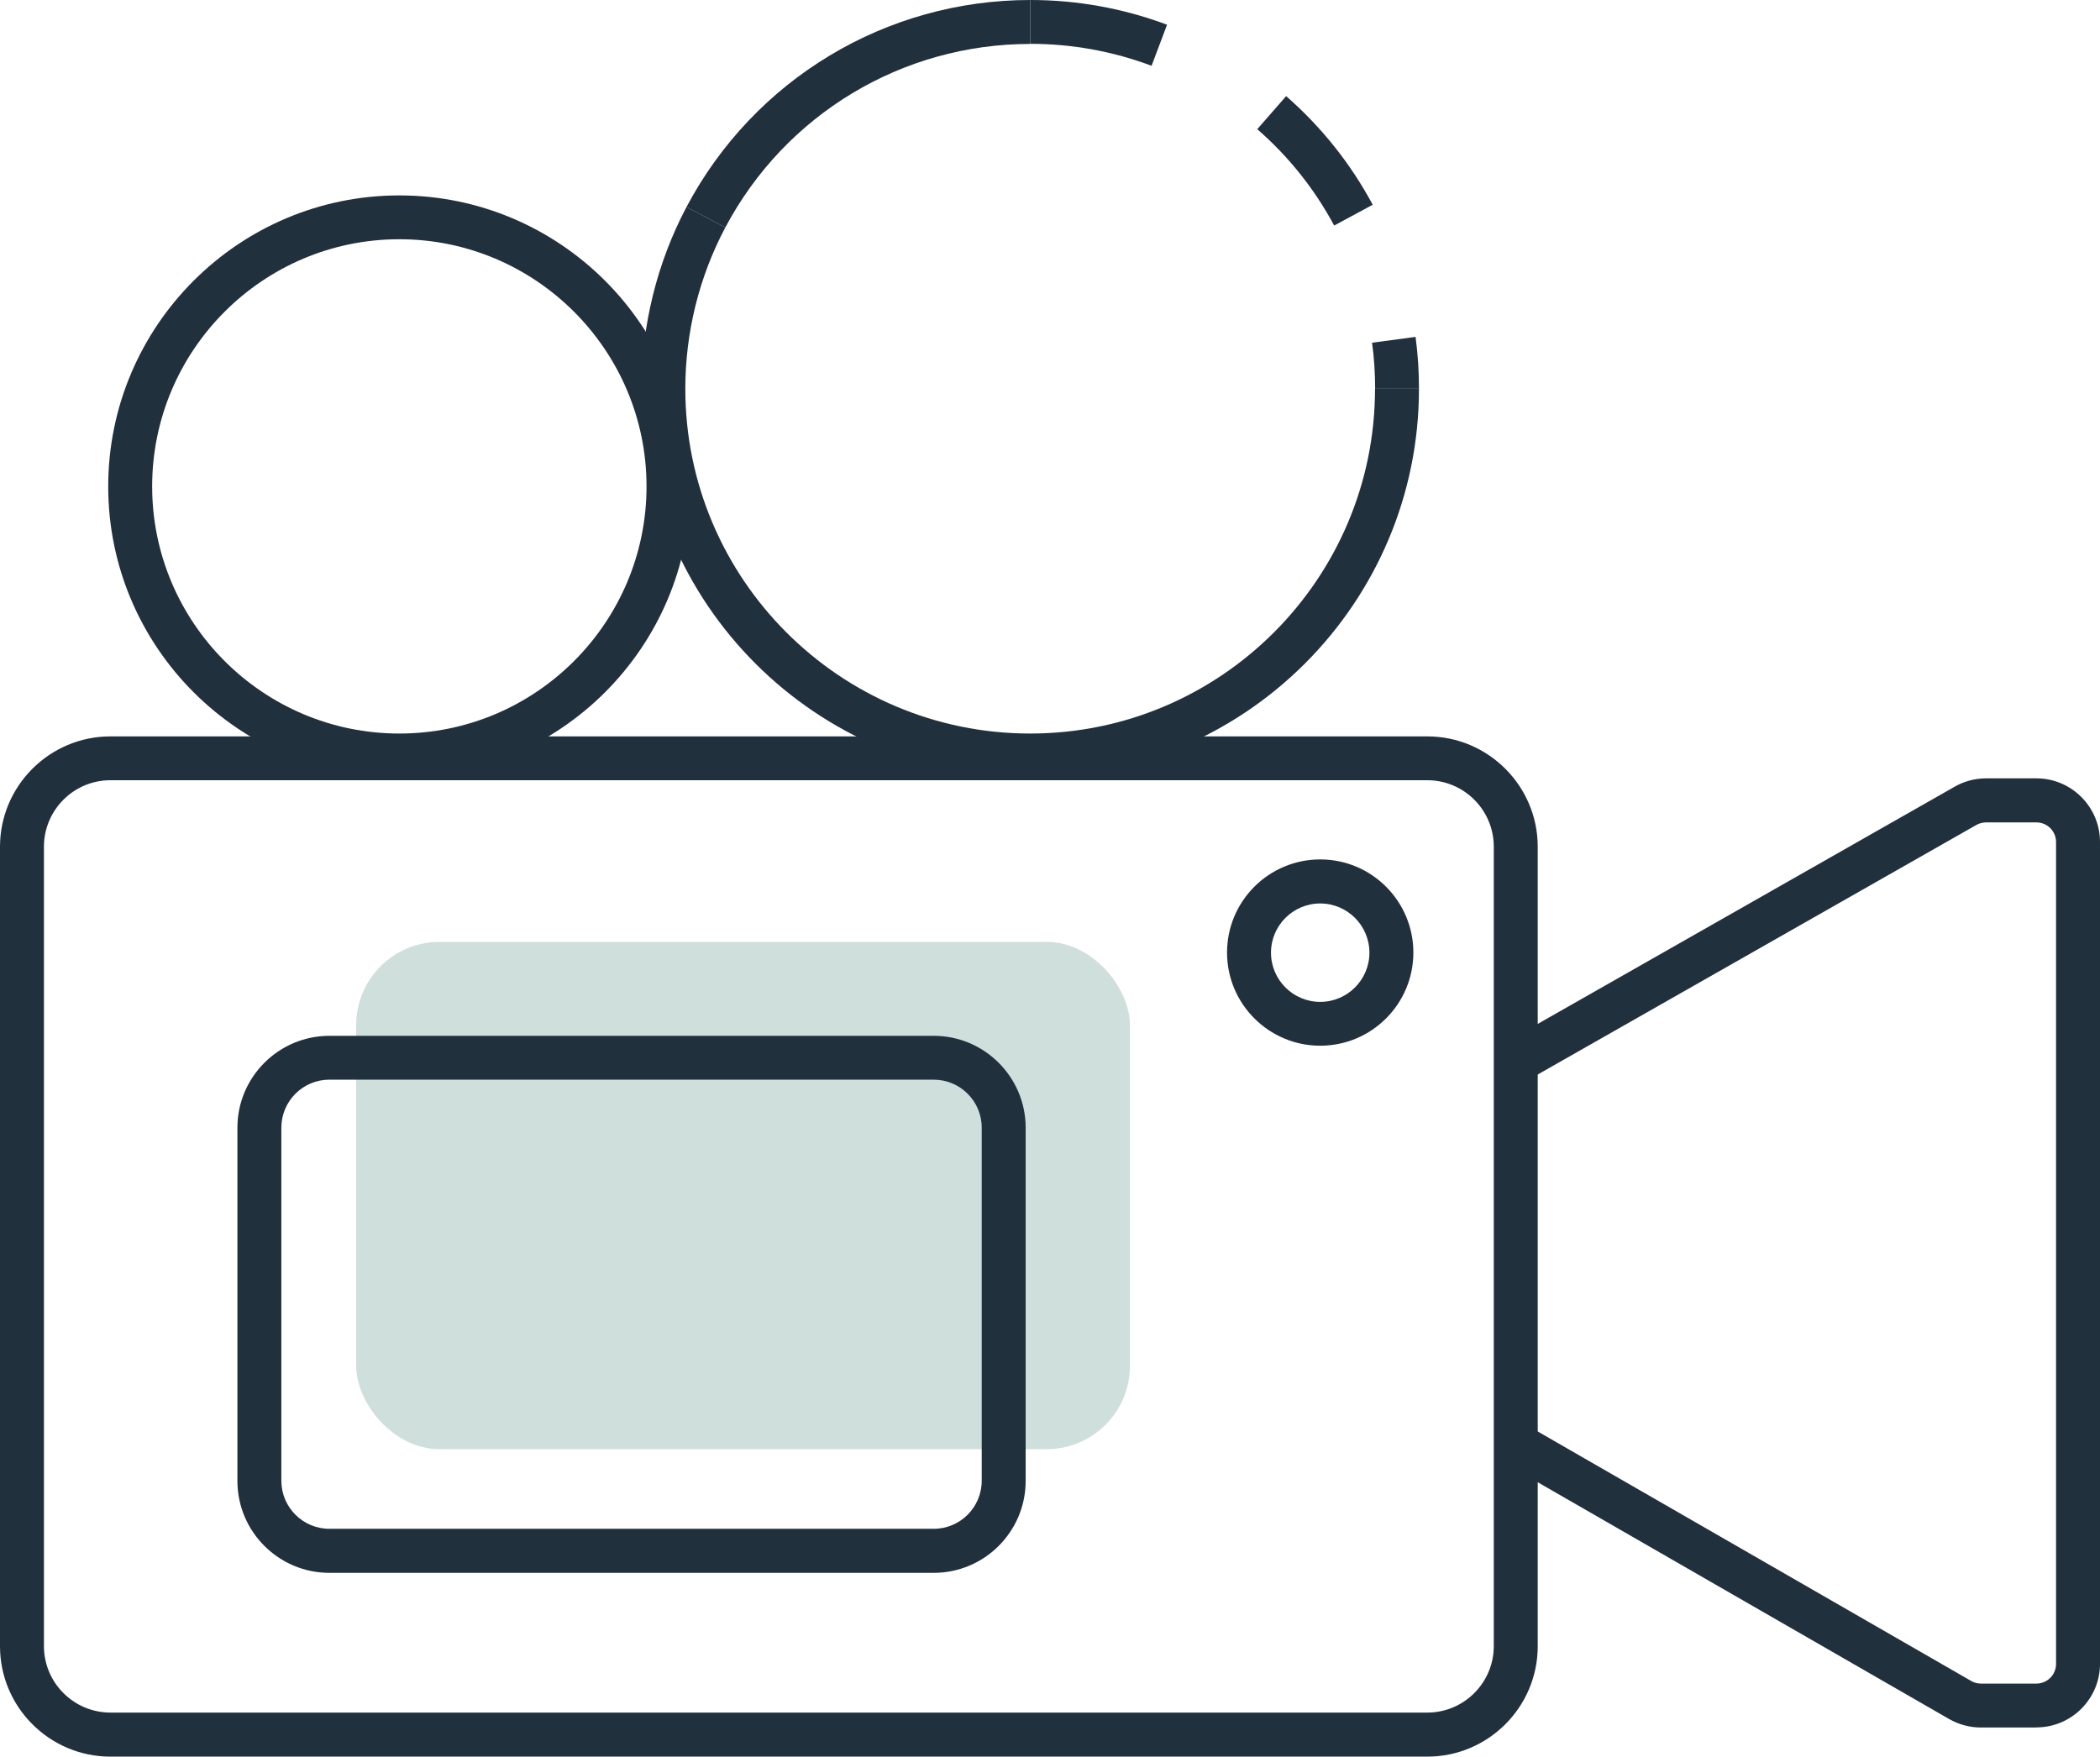 <?xml version="1.0" encoding="UTF-8"?>
<svg id="Layer_2" data-name="Layer 2" xmlns="http://www.w3.org/2000/svg" viewBox="0 0 191.15 159.92">
  <defs>
    <style>
      .cls-1 {
        fill: #cfdfdc;
      }

      .cls-2 {
        fill: #21303d;
      }
    </style>
  </defs>
  <g id="Layer_1-2" data-name="Layer 1">
    <g>
      <rect class="cls-1" x="32.42" y="85.75" width="70.43" height="46.18" rx="7.58" ry="7.58"/>
      <path class="cls-2" d="m129.92,159.92H10.05c-5.54,0-10.05-4.51-10.05-10.05v-72.78c0-5.54,4.51-10.05,10.05-10.05h119.87c5.54,0,10.05,4.51,10.05,10.05v72.78c0,5.54-4.51,10.05-10.05,10.05ZM10.05,71.03c-3.34,0-6.05,2.72-6.05,6.05v72.78c0,3.34,2.72,6.05,6.05,6.05h119.87c3.34,0,6.05-2.72,6.05-6.05v-72.78c0-3.34-2.72-6.05-6.05-6.05H10.05Z"/>
      <path class="cls-2" d="m84.99,143.19H29.98c-4.62,0-8.37-3.76-8.37-8.37v-32.15c0-4.62,3.76-8.37,8.37-8.37h55.01c4.62,0,8.37,3.76,8.37,8.37v32.15c0,4.62-3.76,8.37-8.37,8.37Zm-55.01-44.9c-2.41,0-4.37,1.96-4.37,4.37v32.15c0,2.41,1.96,4.37,4.37,4.37h55.01c2.41,0,4.37-1.96,4.37-4.37v-32.15c0-2.41-1.96-4.37-4.37-4.37H29.98Z"/>
      <path class="cls-2" d="m36.35,70.79c-14.61,0-26.5-11.89-26.5-26.5s11.89-26.5,26.5-26.5,26.5,11.89,26.5,26.5-11.89,26.5-26.5,26.5Zm0-49.01c-12.41,0-22.5,10.1-22.5,22.5s10.09,22.5,22.5,22.5,22.5-10.1,22.5-22.5-10.1-22.5-22.5-22.5Z"/>
      <path class="cls-2" d="m93.78,70.79c-19.52,0-35.39-15.88-35.39-35.39,0-5.77,1.42-11.49,4.1-16.56l3.53,1.87c-2.38,4.49-3.64,9.56-3.64,14.68,0,17.31,14.08,31.39,31.39,31.39s31.39-14.08,31.39-31.39h4c0,19.52-15.88,35.39-35.39,35.39Z"/>
      <path class="cls-2" d="m129.17,35.39h-4c0-1.4-.09-2.81-.28-4.19l3.96-.53c.21,1.56.31,3.14.31,4.72Zm-7.73-14.86c-1.79-3.33-4.14-6.28-7-8.77l2.63-3.01c3.21,2.81,5.87,6.14,7.88,9.89l-3.52,1.9Zm-16.62-14.54c-3.52-1.32-7.24-2-11.04-2V0c4.28,0,8.47.76,12.45,2.25l-1.41,3.74Z"/>
      <path class="cls-2" d="m66.02,20.71l-3.53-1.87C68.65,7.22,80.63,0,93.78,0v4c-11.66,0-22.29,6.4-27.76,16.71Z"/>
      <path class="cls-2" d="m185.36,157.27h-5.05c-1.01,0-2.01-.27-2.89-.77l-40.44-23.28,2-3.47,40.44,23.28c.27.16.58.24.89.24h5.05c.99,0,1.79-.8,1.79-1.79v-74.82c0-.99-.8-1.79-1.79-1.79h-4.58c-.31,0-.61.08-.88.23l-40.93,23.29-1.98-3.48,40.93-23.29c.87-.5,1.86-.76,2.86-.76h4.58c3.19,0,5.79,2.6,5.79,5.79v74.82c0,3.19-2.6,5.79-5.79,5.79Z"/>
      <path class="cls-2" d="m120.17,95.2c-4.67,0-8.48-3.8-8.48-8.48s3.8-8.48,8.48-8.48,8.48,3.8,8.48,8.48-3.8,8.48-8.48,8.48Zm0-12.95c-2.47,0-4.48,2.01-4.48,4.48s2.01,4.48,4.48,4.48,4.48-2.01,4.48-4.48-2.01-4.48-4.48-4.48Z"/>
    </g>
  </g>
</svg>